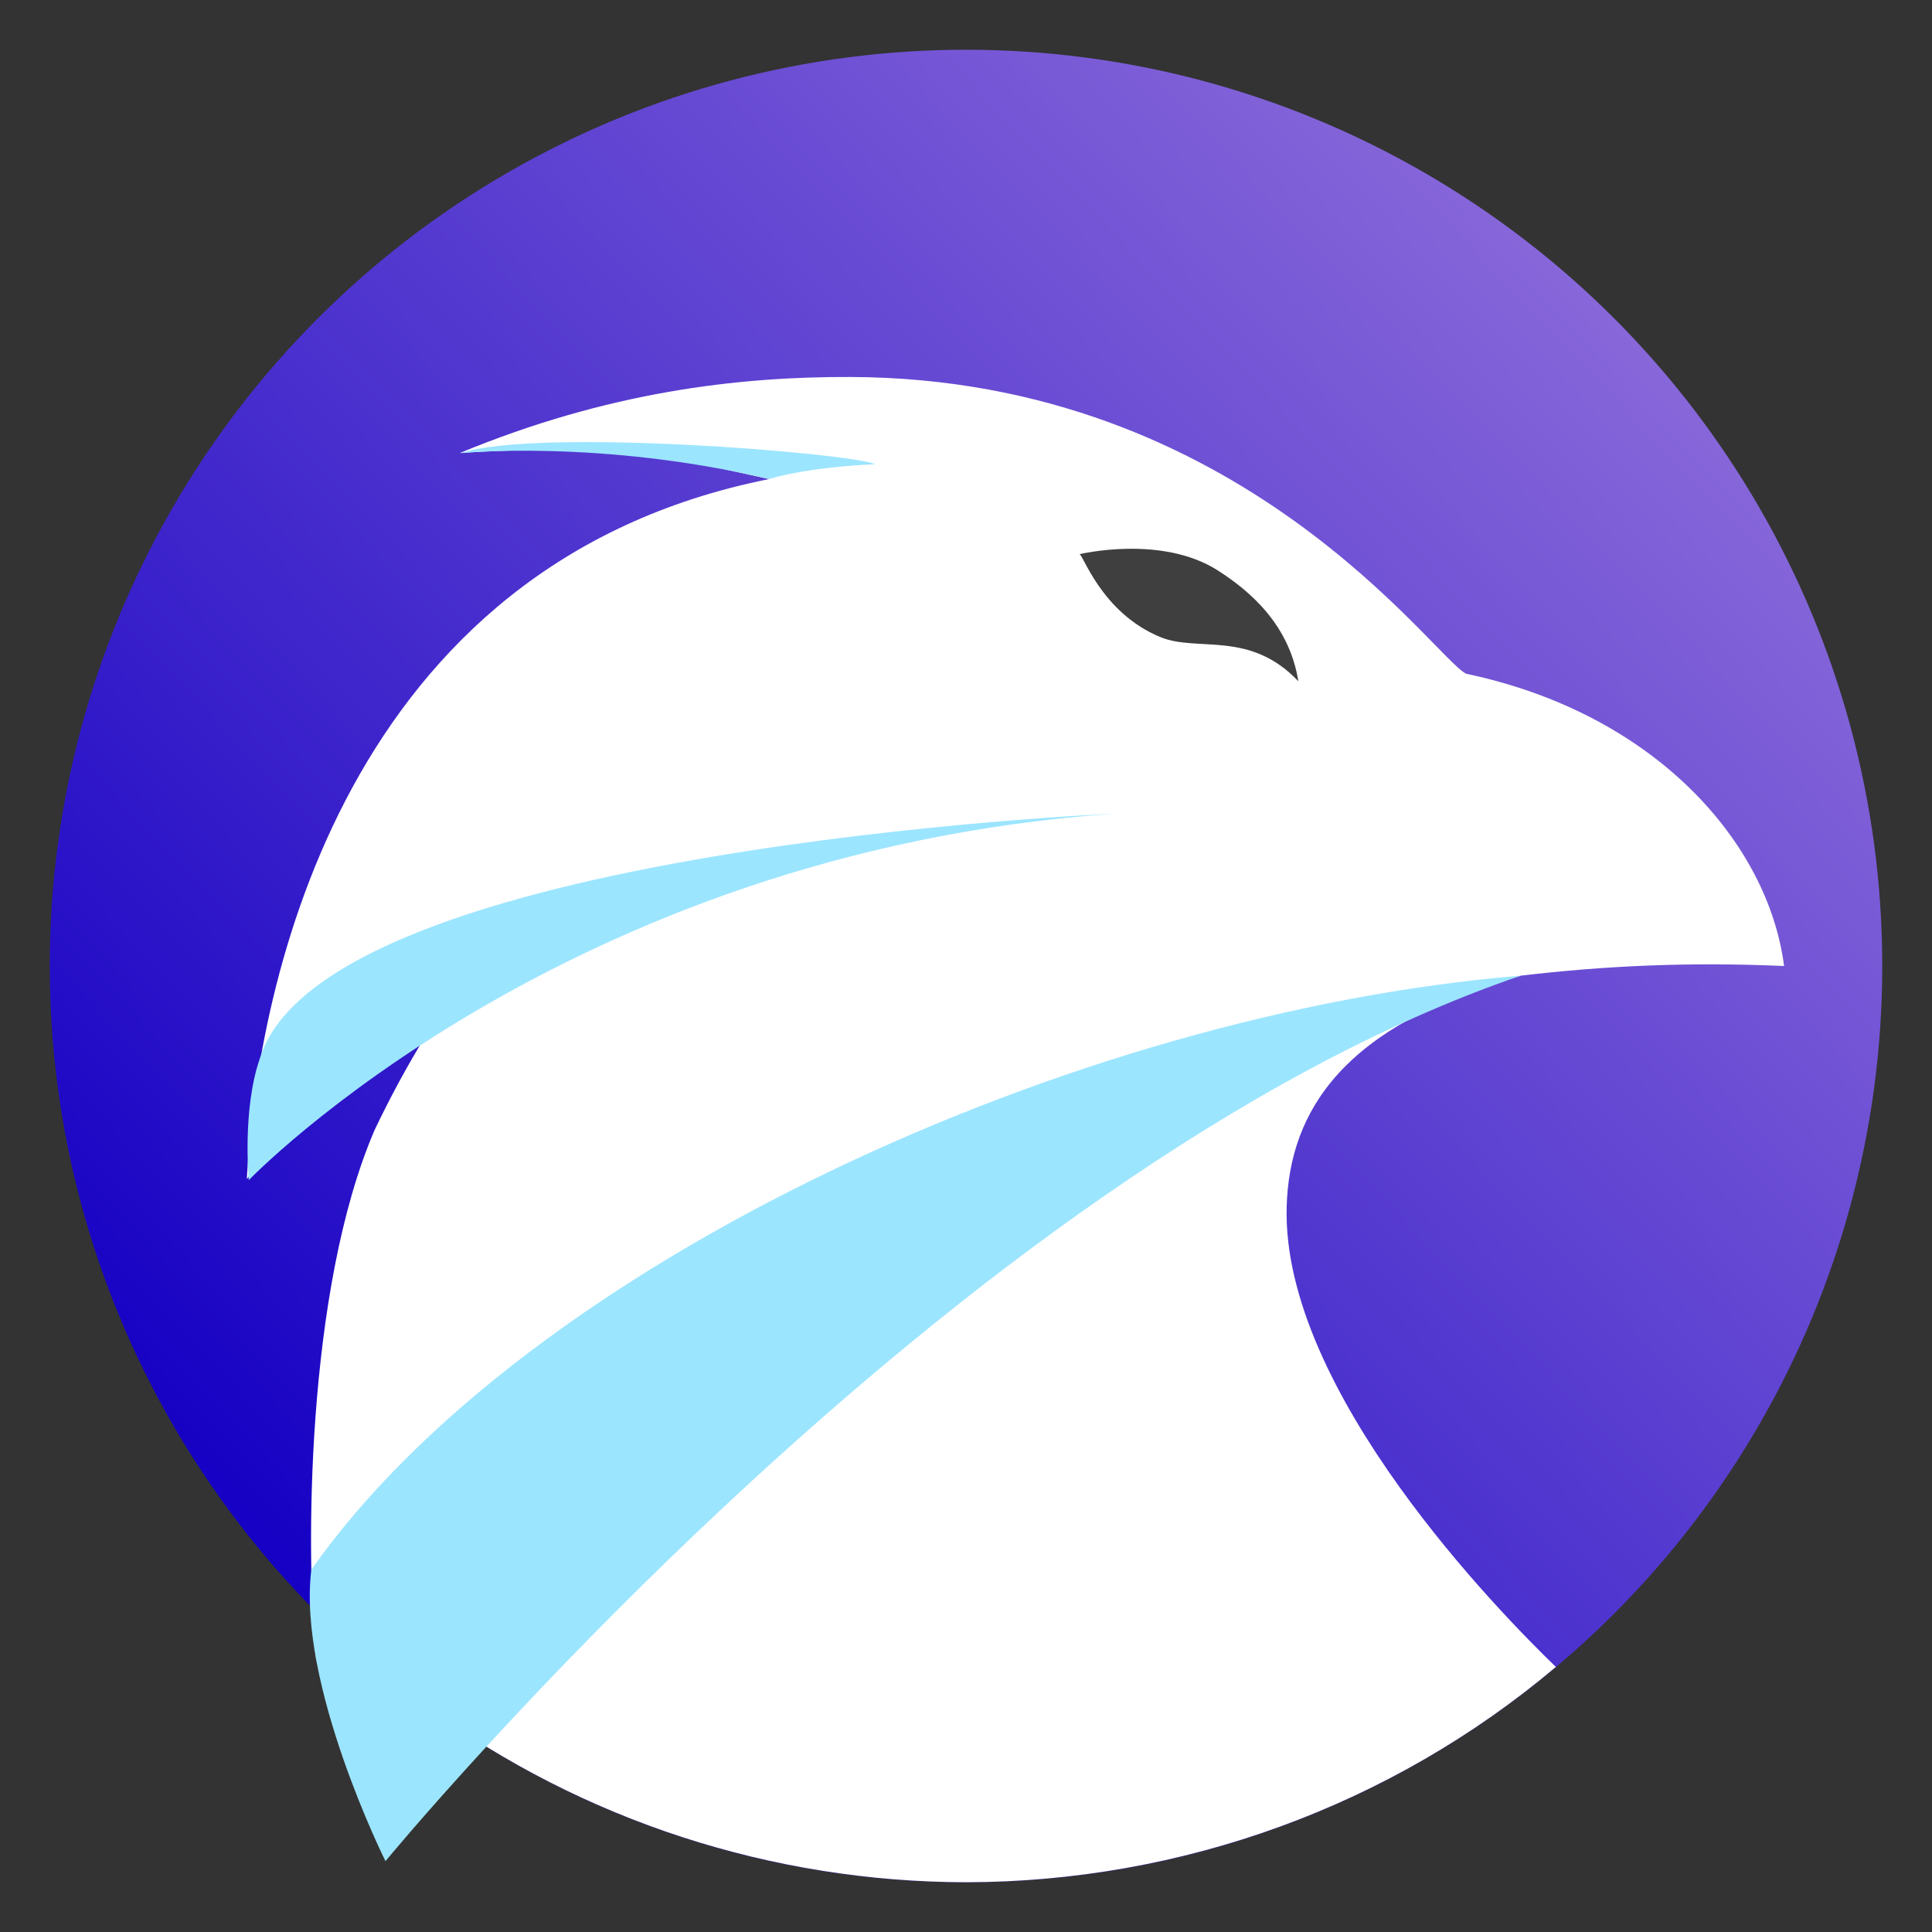 <svg clip-rule="evenodd" fill-rule="evenodd" stroke-linejoin="round" stroke-miterlimit="2" viewBox="0 0 48 48" xmlns="http://www.w3.org/2000/svg">
 <rect x="0" y="0" width="48" height="48" fill="#333333" stroke="none"/>
 <linearGradient id="a" x2="1" gradientTransform="matrix(32.961 -30.743 30.743 32.961 128.315 168.882)" gradientUnits="userSpaceOnUse">
  <stop stop-color="#1500c4" offset="0"/>
  <stop stop-color="#8767d9" offset="1"/>
 </linearGradient>
 <circle cx="24" cy="24" r="22.764" fill="url(#a)"/>
 <path d="m21.134 9.366c-2.813-.01-6.041.371-9.709 1.889 4.152-.267 5.467.175 7.686.647-10.537 2.097-12.73 12.496-12.979 17.391 0 0 3.836-4.935 4.86-5.293.315-.111.395.102.775 0-1.011 1.328-1.793 2.679-2.457 4.068-1.72 3.985-1.715 10.594-1.458 13.149.034.338 2.899.927 2.751 1.184 3.887 2.838 8.585 4.355 13.397 4.363 5.359-.009 10.558-1.894 14.655-5.35-1.343-1.298-6.821-6.851-6.688-11.441.07-2.378 1.418-4.517 5.818-5.733 2.099-.247 4.166-.343 6.54-.24-.395-3.064-3.201-6.272-7.896-7.26-.805-.384-5.565-7.34-15.295-7.374z" fill="#fff"/>
 <path d="m26.814 13.77s2.041-.496 3.446.405c.808.519 1.773 1.347 1.997 2.751-1.205-1.276-2.502-.719-3.421-1.095-1.5-.613-1.947-2.124-2.022-2.061z" fill="#3f3f3f"/>
 <g fill="#9ce5ff">
  <path d="m9.577 46.24s14.165-17.206 28.208-22c-11.105.913-24.699 7.153-30.049 14.756-.359 2.835 1.841 7.244 1.841 7.244z"/>
  <path d="m11.442 11.256s3.488-.344 7.669.646c.617-.187 1.565-.32 2.637-.37-.692-.286-8.384-.905-10.306-.276z"/>
  <path d="m6.181 29.32s7.812-8.131 21.479-9.103c0 0-19.647.841-21.209 6.095-.435 1.264-.27 3.008-.27 3.008z"/>
 </g>
</svg>
